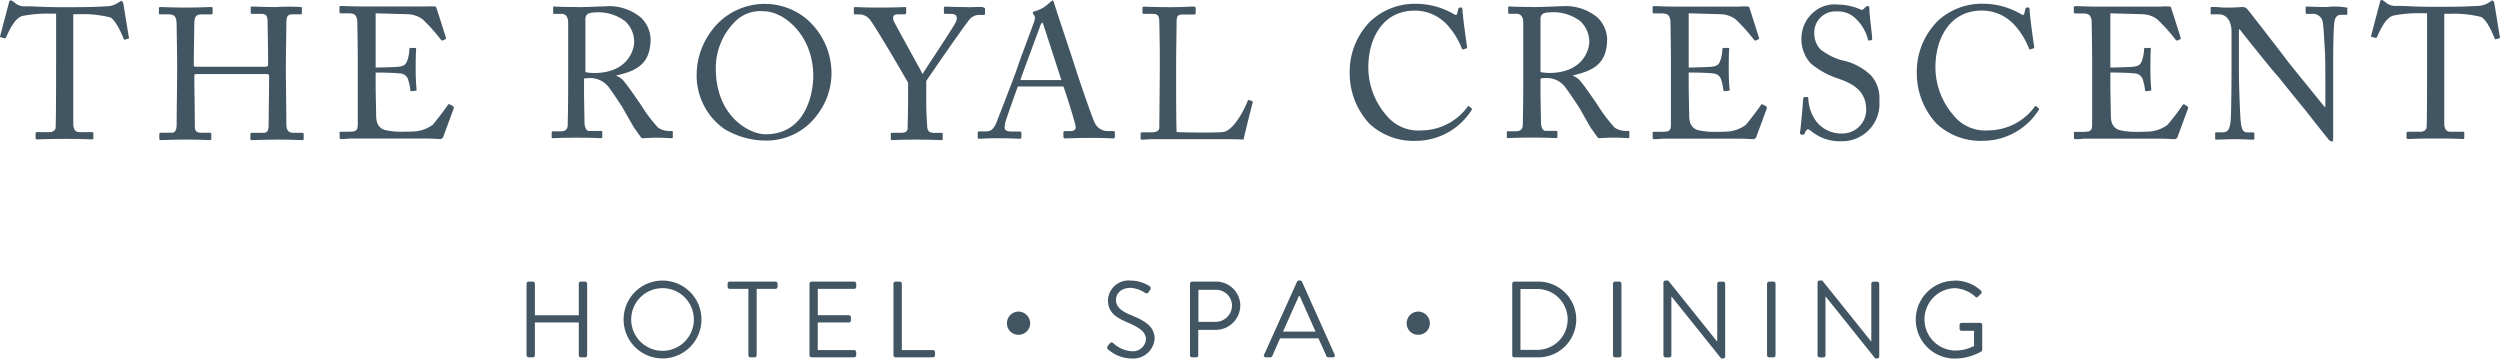 <svg xmlns="http://www.w3.org/2000/svg" width="263.297" height="37.758" viewBox="0 0 263.297 37.758">
  <g id="RC_LOGO_RGB" data-name="RC LOGO RGB" transform="translate(-0.002 -53.848)">
    <g id="Group_16661" data-name="Group 16661" transform="translate(55.456 83.39)">
      <path id="Path_105276" data-name="Path 105276" d="M76.27,115.068a.224.224,0,0,1,.218-.218h.444a.219.219,0,0,1,.218.218v3.33h4.624v-3.33a.219.219,0,0,1,.218-.218h.444a.224.224,0,0,1,.218.218v7.54a.224.224,0,0,1-.218.218h-.444a.219.219,0,0,1-.218-.218v-3.454H77.15v3.454a.219.219,0,0,1-.218.218h-.444a.224.224,0,0,1-.218-.218Z" transform="translate(-76.27 -114.734)" fill="#425563"/>
      <path id="Path_105277" data-name="Path 105277" d="M94.423,114.7a4.1,4.1,0,1,1-4.093,4.115A4.095,4.095,0,0,1,94.423,114.7Zm0,7.4a3.3,3.3,0,1,0-3.294-3.294A3.311,3.311,0,0,0,94.423,122.1Z" transform="translate(-80.107 -114.693)" fill="#425563"/>
      <path id="Path_105278" data-name="Path 105278" d="M107.6,115.613h-1.985a.219.219,0,0,1-.218-.218v-.327a.214.214,0,0,1,.218-.218h4.828a.219.219,0,0,1,.218.218v.327a.219.219,0,0,1-.218.218h-1.985v6.995a.224.224,0,0,1-.218.218h-.436a.224.224,0,0,1-.218-.218v-6.995Z" transform="translate(-84.22 -114.734)" fill="#425563"/>
      <path id="Path_105279" data-name="Path 105279" d="M117.26,115.068a.214.214,0,0,1,.218-.218h4.486a.219.219,0,0,1,.218.218v.327a.219.219,0,0,1-.218.218h-3.832v2.777H121.4a.224.224,0,0,1,.218.218v.327a.219.219,0,0,1-.218.218h-3.272v2.908h3.832a.219.219,0,0,1,.218.218v.327a.219.219,0,0,1-.218.218h-4.486a.219.219,0,0,1-.218-.218Z" transform="translate(-87.457 -114.734)" fill="#425563"/>
      <path id="Path_105280" data-name="Path 105280" d="M129.42,115.068a.214.214,0,0,1,.218-.218h.444a.224.224,0,0,1,.218.218v6.995h3.279a.219.219,0,0,1,.218.218v.327a.219.219,0,0,1-.218.218h-3.941a.219.219,0,0,1-.218-.218Z" transform="translate(-90.775 -114.734)" fill="#425563"/>
      <path id="Path_105281" data-name="Path 105281" d="M145.86,120.433a1.229,1.229,0,0,1,1.2-1.243,1.247,1.247,0,0,1,1.243,1.243,1.211,1.211,0,0,1-1.243,1.2A1.192,1.192,0,0,1,145.86,120.433Z" transform="translate(-95.262 -115.918)" fill="#425563"/>
      <path id="Path_105282" data-name="Path 105282" d="M160.431,121.593c.058-.065.116-.145.174-.218.116-.145.24-.24.4-.1a3.158,3.158,0,0,0,1.927.865,1.374,1.374,0,0,0,1.527-1.251c0-.785-.683-1.251-1.992-1.8-1.251-.545-2.007-1.062-2.007-2.356a2.17,2.17,0,0,1,2.428-2.029,3.712,3.712,0,0,1,1.949.582.254.254,0,0,1,.065.385c-.044.065-.095.145-.138.218a.259.259,0,0,1-.4.1,3.225,3.225,0,0,0-1.491-.524c-1.207,0-1.57.778-1.57,1.251,0,.763.582,1.207,1.541,1.607,1.541.625,2.53,1.207,2.53,2.53a2.263,2.263,0,0,1-2.458,2.05,3.769,3.769,0,0,1-2.407-.923.246.246,0,0,1-.065-.385Z" transform="translate(-99.225 -114.693)" fill="#425563"/>
      <path id="Path_105283" data-name="Path 105283" d="M172.385,115.068a.214.214,0,0,1,.218-.218h2.516a2.548,2.548,0,0,1,2.552,2.516,2.59,2.59,0,0,1-2.545,2.567h-1.883v2.676a.224.224,0,0,1-.218.218h-.436a.219.219,0,0,1-.218-.218v-7.54Zm2.683,4.021a1.738,1.738,0,0,0,1.73-1.745,1.682,1.682,0,0,0-1.73-1.629h-1.81v3.374Z" transform="translate(-102.497 -114.734)" fill="#425563"/>
      <path id="Path_105284" data-name="Path 105284" d="M183.109,122.484l3.461-7.671a.207.207,0,0,1,.2-.124h.116a.215.215,0,0,1,.2.124l3.439,7.671a.2.2,0,0,1-.2.3h-.458a.21.21,0,0,1-.2-.124l-.843-1.876h-4.043l-.829,1.876a.21.21,0,0,1-.2.124H183.3a.2.2,0,0,1-.2-.3Zm5.41-2.414c-.56-1.243-1.105-2.494-1.665-3.737h-.095l-1.665,3.737h3.417Z" transform="translate(-105.42 -114.69)" fill="#425563"/>
      <path id="Path_105285" data-name="Path 105285" d="M203.76,120.433a1.229,1.229,0,0,1,1.2-1.243,1.247,1.247,0,0,1,1.243,1.243,1.211,1.211,0,0,1-1.243,1.2A1.192,1.192,0,0,1,203.76,120.433Z" transform="translate(-111.064 -115.918)" fill="#425563"/>
      <path id="Path_105286" data-name="Path 105286" d="M219.05,115.068a.211.211,0,0,1,.2-.218h2.552a3.988,3.988,0,1,1,0,7.976h-2.552a.211.211,0,0,1-.2-.218v-7.54Zm2.574,6.973a3.207,3.207,0,1,0,0-6.413h-1.709v6.413Z" transform="translate(-115.237 -114.734)" fill="#425563"/>
      <path id="Path_105287" data-name="Path 105287" d="M233.64,115.068a.224.224,0,0,1,.218-.218h.458a.224.224,0,0,1,.218.218v7.54a.224.224,0,0,1-.218.218h-.458a.224.224,0,0,1-.218-.218Z" transform="translate(-119.218 -114.734)" fill="#425563"/>
      <path id="Path_105288" data-name="Path 105288" d="M240.95,114.9a.211.211,0,0,1,.218-.2h.284l5.141,6.406h.022v-6.071a.214.214,0,0,1,.218-.218h.4a.224.224,0,0,1,.218.218v7.671a.211.211,0,0,1-.218.2h-.2L241.8,116.38h-.015v6.195a.214.214,0,0,1-.218.218h-.4a.224.224,0,0,1-.218-.218V114.9Z" transform="translate(-121.213 -114.693)" fill="#425563"/>
      <path id="Path_105289" data-name="Path 105289" d="M255.96,115.068a.224.224,0,0,1,.218-.218h.458a.224.224,0,0,1,.218.218v7.54a.224.224,0,0,1-.218.218h-.458a.224.224,0,0,1-.218-.218Z" transform="translate(-125.31 -114.734)" fill="#425563"/>
      <path id="Path_105290" data-name="Path 105290" d="M263.27,114.9a.211.211,0,0,1,.218-.2h.284l5.141,6.406h.022v-6.071a.214.214,0,0,1,.218-.218h.4a.224.224,0,0,1,.218.218v7.671a.211.211,0,0,1-.218.2h-.2l-5.228-6.529h-.015v6.195a.214.214,0,0,1-.218.218h-.4a.224.224,0,0,1-.218-.218V114.9Z" transform="translate(-127.305 -114.693)" fill="#425563"/>
      <path id="Path_105291" data-name="Path 105291" d="M281.6,114.7a4,4,0,0,1,2.756,1.062.228.228,0,0,1,.015.32c-.1.1-.225.218-.32.32s-.167.1-.3-.015a3.445,3.445,0,0,0-2.167-.887,3.285,3.285,0,0,0,0,6.566,4.289,4.289,0,0,0,2.05-.48v-1.592h-1.309a.207.207,0,0,1-.218-.2v-.422a.214.214,0,0,1,.218-.218h1.97a.211.211,0,0,1,.2.218v2.61a.287.287,0,0,1-.087.182,5.645,5.645,0,0,1-2.814.749,4.1,4.1,0,1,1,0-8.2Z" transform="translate(-131.183 -114.693)" fill="#425563"/>
    </g>
    <g id="Group_42" data-name="Group 42" transform="translate(0.002 53.892)">
      <path id="Path_23" data-name="Path 23" d="M29.091,74.818c-1.345,0-2.159-.051-2.588-.051-.095,0-.095.051-.095.095v.531a.13.13,0,0,0,.109.145h1.047c.574,0,.625.385.625,1.011,0,.24.051,2.974.051,4.079v.189c0,.24-.095.291-.385.291h-7.2c-.189,0-.24-.051-.24-.145v-.334c0-1.105.051-3.694.051-3.934,0-.771.095-1.105.771-1.105h1.011a.13.13,0,0,0,.145-.109v-.567c0-.095-.051-.095-.189-.095-.385,0-1.062.051-2.588.051-1.723,0-2.348-.051-2.734-.051a.13.13,0,0,0-.145.109v.516c0,.095,0,.145.095.145h.909c.72,0,.865.291.865,1.243,0,.334.051,2.923.051,4.173v.865c0,.531-.051,4.319-.051,5.228,0,.48-.051.96-.531.96H16.927c-.095,0-.145.051-.145.095v.531a.13.13,0,0,0,.109.145h.036c.429,0,1.062-.051,2.734-.051,1.389,0,2.109.051,2.45.051a.13.13,0,0,0,.145-.109V88.2a.13.13,0,0,0-.109-.145h-1c-.429,0-.625-.189-.625-.669,0-1.345-.051-4.363-.051-4.893v-.429c0-.145.051-.189.291-.189h7.155c.334,0,.429,0,.429.24v.291c0,.72-.051,3.839-.051,4.748,0,.531-.051.909-.531.909H26.517a.13.13,0,0,0-.145.109v.516c0,.095.051.145.095.145.574,0,1.2-.051,2.923-.051,1.44,0,2.109.051,2.45.051a.13.13,0,0,0,.145-.109v-.516c0-.095-.051-.145-.189-.145h-.865c-.574,0-.771-.291-.771-.96,0-1.105-.051-4.842-.051-5.468v-.669c0-.72.051-4.028.051-4.319,0-.72.051-1.062.625-1.062h.865c.095,0,.145,0,.145-.145v-.48c0-.095,0-.145-.145-.145a21.226,21.226,0,0,0-2.545,0m15.858-.058H38.3c-1.294,0-1.97-.051-2.4-.051-.095,0-.145.051-.145.095v.531a.13.13,0,0,0,.109.145h.756c.72,0,.909.145,1.011.771,0,.189.051,2.639.051,4.268v6.566c0,.72-.095.865-.96.865h-.763c-.145,0-.189,0-.189.095v.531c0,.095.051.145.189.145a6.908,6.908,0,0,0,.865-.051h7.773c1.149,0,1.585.051,1.68.051a.38.38,0,0,0,.429-.291l1.062-2.879c.051-.145.051-.189-.051-.291l-.334-.189a.179.179,0,0,0-.233.08v.015c-.291.429-1.389,1.869-1.585,2.065a3.724,3.724,0,0,1-1.68.669c-.429.051-1.389.051-1.723.051a6.812,6.812,0,0,1-1.44-.145c-.625-.095-1.105-.531-1.105-1.534,0-.385-.051-2.3-.051-3.359V81.718c.334,0,1.68,0,2.588.095a.929.929,0,0,1,.865.771,4.927,4.927,0,0,1,.189.909c0,.145.051.189.145.189l.429-.051c.095,0,.095-.051.095-.145-.051-.429-.095-1.345-.095-2.014,0-.291,0-1.92.051-2.2,0-.095,0-.145-.095-.145h-.48a.13.13,0,0,0-.145.109v.036a3.881,3.881,0,0,1-.145.96c-.189.625-.334.771-.909.865-.24.051-2.3.095-2.494.095V75.48l3.454.095A2.8,2.8,0,0,1,44.5,76.1a18.3,18.3,0,0,1,1.97,2.2l.145.051.291-.145c.095-.051.095-.095.051-.189-.051-.189-.909-2.879-1.011-3.163,0-.051-.051-.095-.145-.095a5.077,5.077,0,0,0-.814,0m16.672,6.915V76.163a.705.705,0,0,1,.24-.625,1.52,1.52,0,0,1,.669-.145,4.689,4.689,0,0,1,3.265.909,2.955,2.955,0,0,1,.96,2.2c0,.814-.669,3.265-4.224,3.265a4.76,4.76,0,0,1-.909-.095m-.909-6.856c-1.629,0-2.254-.051-2.4-.051-.095,0-.095.051-.095.145v.48c0,.095,0,.145.095.145h.771c.48,0,.72.334.72.96v5.133c0,1.869,0,3.694-.051,5.613,0,.531-.334.669-.771.669H58.2c-.095,0-.095.051-.095.145v.429c0,.095,0,.145.145.145.189,0,.669-.051,2.45-.051,1.869,0,2.348.051,2.545.051s.189-.051.189-.189v-.429c0-.095,0-.145-.145-.145H62.043c-.291,0-.429-.334-.48-.771,0-.291-.051-2.494-.051-3.643V82.351a3.57,3.57,0,0,1,.625-.051,2.43,2.43,0,0,1,2.109,1.149c.24.291,1.149,1.68,1.243,1.825s1.149,2.014,1.294,2.254c.189.24.625.909.814,1.105.291,0,1.011-.051,1.585-.051.865,0,1.345.051,1.534.051.145,0,.145-.051.145-.189v-.429c0-.095,0-.145-.145-.145a2.226,2.226,0,0,1-1.389-.334,15.671,15.671,0,0,1-1.723-2.254c-.145-.24-1.534-2.254-1.774-2.494a1.848,1.848,0,0,0-.909-.72v-.051c2.494-.531,3.6-1.483,3.6-3.883a3.3,3.3,0,0,0-1.011-2.2,5.189,5.189,0,0,0-3.643-1.2c-.189,0-2.014.095-3.119.095m41.109-.007c-1.294,0-2.109-.051-2.3-.051-.095,0-.145.051-.145.095v.48c0,.095,0,.189.145.189h.531c.814,0,.72.429.625.771s-2.828,4.413-3.548,5.562c-.574-1.105-2.974-5.373-3.068-5.657-.095-.48,0-.625.574-.625h.625c.095,0,.145-.095.145-.189v-.48c0-.051,0-.095-.145-.095-.189,0-.909.051-2.923.051-1.2,0-2.109-.051-2.3-.051-.095,0-.145.051-.145.095v.531c0,.095,0,.145.145.145h.48a1.436,1.436,0,0,1,1.011.48c.574.669,3.788,6.188,4.079,6.718v1.149c0,1.825-.051,3.359-.051,3.643s-.189.48-.669.48h-.96a.13.13,0,0,0-.145.109v.516c0,.095.051.145.095.145.189,0,.814-.051,2.588-.051,1.629,0,2.4.051,2.639.051.145,0,.145-.051.145-.189v-.429c0-.095,0-.145-.145-.145h-.625c-.531,0-.814-.051-.865-.669,0-.189-.095-1.483-.095-2.254V82.6c.72-1.062,4.224-6.144,4.6-6.522a1.312,1.312,0,0,1,.96-.429h.48c.145,0,.145-.051.145-.189v-.48q0-.095-.145-.095c-.145-.145-.574-.051-1.723-.051m21.144-.007c-1.629,0-2.3-.051-2.545-.051a.13.13,0,0,0-.145.109v.465c0,.095,0,.189.145.189h.909c.574,0,.669.189.72.72,0,.334.051,2.4.051,3.694v1.105c0,1.2-.051,6.042-.051,6.427,0,.24-.095.531-.865.531h-.96a.13.13,0,0,0-.145.109v.516c0,.095,0,.145.145.145a5.49,5.49,0,0,0,.771-.051h6.427c1.723,0,3.265,0,3.5.051.095-.531.909-3.744.96-3.883,0-.095,0-.145-.051-.189l-.334-.095c-.095-.051-.095,0-.145.095-.291.771-1.44,3.119-2.588,3.265-.625.095-4.464.051-4.893,0-.051-.814-.051-5.039-.051-5.373v-1.68c0-1.345.051-4.319.051-4.552,0-.574.095-.771.669-.771h1.149c.145,0,.189-.051.189-.145v-.531c0-.095,0-.145-.189-.145-.051-.051-.865.051-2.734.051m-47.617,6.42a6.892,6.892,0,0,1,1.97-4.842,3.718,3.718,0,0,1,3.068-1.149c2.159,0,5.228,2.545,5.228,6.813,0,1.723-.72,6.144-5.039,6.144-1.629,0-5.228-1.825-5.228-6.958M75.2,76.992a7.742,7.742,0,0,0-1.825,4.842,6.882,6.882,0,0,0,2.879,5.8,8.485,8.485,0,0,0,4.224,1.243,6.615,6.615,0,0,0,5.613-2.734,7.212,7.212,0,0,0,1.483-4.268,7.559,7.559,0,0,0-2.683-5.853,6.949,6.949,0,0,0-9.692.96m34.384-.233c.051-.145.145-.291.189-.291s.095.145.145.291l1.869,5.759h-4.319c.145-.48,2.014-5.468,2.109-5.759m1.018-2.45a3.362,3.362,0,0,1-1.629.96c-.145.051-.189.095-.189.189a.432.432,0,0,0,.145.24c.145.189.051.48,0,.669-.189.531-1.774,4.748-1.869,5.133-.574,1.585-2.014,5.228-2.109,5.519-.291.625-.531.909-1.149.909h-.676a.13.13,0,0,0-.145.109v.516a.13.13,0,0,0,.109.145h.036c.291,0,.72-.051,2.109-.051,1.149,0,1.97.051,2.2.051.095,0,.145-.051.145-.189v-.429c0-.095-.051-.145-.189-.145h-.909c-.429,0-.669-.145-.669-.429,0-.095.051-.291.051-.429.095-.429,1.149-3.359,1.345-3.883H112c.291.771,1.062,3.265,1.243,3.984.145.531-.051.72-.574.72h-.48c-.095,0-.189,0-.189.145v.429c0,.095.051.189.145.189.429,0,1.149-.051,2.734-.051s2.014.051,2.348.051c.145,0,.189-.051.189-.145v-.48a.13.13,0,0,0-.109-.145h-.662a1.51,1.51,0,0,1-1.345-.865c-.291-.574-1.534-4.224-2.014-5.708-.385-1.243-1.869-5.613-2.254-6.856-.051-.189-.095-.334-.189-.334a1.2,1.2,0,0,1-.24.189m-97.917-.1-.385.24a2.229,2.229,0,0,1-1.011.291c-.96.051-1.774.095-3.934.095H6.4c-1.825,0-2.639-.095-3.694-.095A1.521,1.521,0,0,1,1.6,74.4l-.24-.189a.476.476,0,0,0-.24-.095c-.095,0-.145.051-.189.291C.88,74.6.211,77.145.022,77.865c-.051.095,0,.145.095.145l.334.095c.095,0,.145,0,.189-.095.291-.625.865-2.014,1.723-2.254a13.589,13.589,0,0,1,3.068-.24h.48v5.039c0,.385,0,6.377-.051,6.958,0,.24-.24.48-.625.48H3.891c-.095,0-.145.051-.145.189v.385c0,.095,0,.189.189.189.291,0,1.105-.051,2.974-.051s2.545.051,2.734.051.189-.051.189-.145v-.429c0-.145,0-.189-.189-.189H8.391c-.48,0-.625-.291-.669-.771V75.574h.531a11.886,11.886,0,0,1,3.359.334c.625.334,1.243,1.825,1.389,2.2.051.145.095.145.145.145l.334-.095c.095,0,.145-.051.095-.145-.145-.865-.531-3.265-.574-3.5s-.095-.291-.189-.291c0-.095-.051-.095-.145,0" transform="translate(-0.002 -74.12)" fill="#425563"/>
    </g>
    <g id="Group_43" data-name="Group 43" transform="translate(142.145 53.848)">
      <path id="Path_24" data-name="Path 24" d="M215.6,81.658V76.139a.705.705,0,0,1,.24-.625,1.52,1.52,0,0,1,.669-.145,4.689,4.689,0,0,1,3.265.909,2.955,2.955,0,0,1,.96,2.2c0,.814-.669,3.265-4.224,3.265a4.76,4.76,0,0,1-.909-.095m-.909-6.856c-1.629,0-2.254-.051-2.4-.051-.095,0-.095.051-.095.145v.48c0,.095,0,.145.095.145h.771c.48,0,.72.334.72.96v5.133c0,1.869,0,3.694-.051,5.613,0,.531-.334.669-.771.669h-.814c-.095,0-.095.051-.095.145v.429c0,.095,0,.145.145.145.189,0,.669-.051,2.45-.051,1.869,0,2.348.051,2.545.051s.189-.051.189-.189v-.429c0-.095,0-.145-.145-.145h-1.105c-.291,0-.429-.334-.48-.771,0-.291-.051-2.494-.051-3.643V82.327a3.569,3.569,0,0,1,.625-.051,2.43,2.43,0,0,1,2.109,1.149c.24.291,1.149,1.68,1.251,1.825s1.149,2.014,1.294,2.254c.189.24.625.909.814,1.105.291,0,1.011-.051,1.585-.051.865,0,1.345.051,1.534.051.145,0,.145-.051.145-.189v-.429c0-.095,0-.145-.145-.145a2.226,2.226,0,0,1-1.389-.334,15.672,15.672,0,0,1-1.723-2.254c-.145-.24-1.534-2.254-1.774-2.494a1.848,1.848,0,0,0-.909-.72v-.051c2.494-.531,3.6-1.483,3.6-3.883a3.3,3.3,0,0,0-1.011-2.2,5.189,5.189,0,0,0-3.643-1.2c-.334,0-2.159.095-3.265.095m21.922-.051h-6.667c-1.294,0-1.97-.051-2.4-.051-.095,0-.145.051-.145.095v.531a.13.13,0,0,0,.109.145h.756c.72,0,.909.145,1.011.771,0,.189.051,2.639.051,4.268v6.566c0,.72-.095.865-.96.865H227.6c-.145,0-.189,0-.189.095v.531c0,.095.051.145.189.145a6.905,6.905,0,0,0,.865-.051h7.773c1.149,0,1.585.051,1.68.051a.38.38,0,0,0,.429-.291l1.062-2.879c.051-.145.051-.189-.051-.291l-.334-.189a.179.179,0,0,0-.233.08v.015c-.291.429-1.389,1.869-1.585,2.065a3.723,3.723,0,0,1-1.68.669c-.429.051-1.389.051-1.723.051a6.812,6.812,0,0,1-1.44-.145c-.625-.095-1.105-.531-1.105-1.534,0-.385-.051-2.3-.051-3.359V81.7c.334,0,1.68,0,2.588.095a.929.929,0,0,1,.865.771,4.927,4.927,0,0,1,.189.909c0,.145.051.189.145.189l.429-.051c.095,0,.095-.051.095-.145-.051-.429-.095-1.345-.095-2.014,0-.291,0-1.92.051-2.2,0-.095,0-.145-.095-.145h-.48a.13.13,0,0,0-.145.109v.036a3.88,3.88,0,0,1-.145.96c-.189.625-.334.771-.909.865-.24.051-2.3.095-2.494.095V75.463l3.454.095a2.8,2.8,0,0,1,1.483.531,18.3,18.3,0,0,1,1.97,2.2l.145.051.291-.145c.095-.051.095-.095.051-.189-.051-.189-.909-2.879-1.011-3.163,0-.051-.051-.095-.145-.095a5.077,5.077,0,0,0-.814,0m44.352.007h-6.667c-1.294,0-1.97-.051-2.4-.051-.095,0-.145.051-.145.095v.531a.13.13,0,0,0,.109.145h.756c.72,0,.909.145,1.011.771,0,.189.051,2.639.051,4.268v6.566c0,.72-.095.865-.96.865h-.771c-.145,0-.189,0-.189.095v.531c0,.095.051.145.189.145a6.908,6.908,0,0,0,.865-.051h7.773c1.149,0,1.585.051,1.68.051a.38.38,0,0,0,.429-.291l1.062-2.879c.051-.145.051-.189-.051-.291l-.291-.189a.179.179,0,0,0-.233.08v.015a20.738,20.738,0,0,1-1.585,2.065,3.724,3.724,0,0,1-1.68.669c-.429.051-1.389.051-1.723.051a6.812,6.812,0,0,1-1.44-.145c-.625-.095-1.105-.531-1.105-1.534,0-.385-.051-2.3-.051-3.359V81.7c.334,0,1.68,0,2.588.095a.929.929,0,0,1,.865.771,4.927,4.927,0,0,1,.189.909c0,.145.051.189.145.189l.429-.051c.095,0,.095-.051.095-.145-.051-.429-.095-1.345-.095-2.014,0-.291,0-1.92.051-2.2,0-.095,0-.145-.095-.145h-.48a.13.13,0,0,0-.145.109v.036a3.88,3.88,0,0,1-.145.96c-.189.625-.334.771-.909.865-.24.051-2.348.095-2.494.095V75.463l3.454.095a2.8,2.8,0,0,1,1.483.531,18.293,18.293,0,0,1,1.97,2.2l.145.051.291-.145c.095-.051.095-.095.051-.189-.051-.189-.909-2.879-1.011-3.163,0-.051-.051-.095-.145-.095a5.728,5.728,0,0,0-.865,0m17.45.051c-1.243,0-1.869-.051-2.159-.051-.095,0-.095.051-.095.095v.531c0,.095.051.145.095.145h.625a1.04,1.04,0,0,1,1.062.771c.095.334.189,2.254.24,3.025.051.96.051,1.92.051,3.694v2.3h-.095c-.48-.625-3.788-4.653-3.984-4.944s-3.984-5.177-4.123-5.322a.649.649,0,0,0-.574-.24c-.24,0-.625.051-1.294.051A9.815,9.815,0,0,1,286.8,74.8h-.531c-.095,0-.095.051-.095.095v.531c0,.051,0,.145.095.145h.814c.72,0,1.294.669,1.294,1.825v3.308c0,3.454-.051,5.708-.095,6.093-.095.96-.334,1.2-.865,1.2h-.669c-.095,0-.095.051-.095.095v.531c0,.095,0,.145.095.145.189,0,1.534-.051,1.97-.051.531,0,1.68.051,1.92.051.145,0,.145-.051.145-.145v-.429c0-.095,0-.189-.145-.189h-.574c-.531,0-.625-.385-.72-1.149-.051-.385-.189-3.6-.189-5.373V77.165h.095c.095.145,3.694,4.653,3.934,4.842.095.095,1.534,1.92,2.923,3.6,1.2,1.534,2.349,2.974,2.4,3.025a.643.643,0,0,0,.48.334c.095,0,.095-.189.095-.48v-7.3c0-1.243,0-3.214.095-4.508.051-.72.24-1.062.771-1.062h.531c.095,0,.095-.051.095-.145v-.48c0-.095,0-.145-.145-.145a7.147,7.147,0,0,0-1.97-.051m-100.941,1.68a7.507,7.507,0,0,0-2.014,5.177,7.776,7.776,0,0,0,2.109,5.468,6.84,6.84,0,0,0,4.944,1.774,6.98,6.98,0,0,0,5.8-3.265c.051-.095,0-.145-.051-.189l-.24-.189c-.051-.051-.095-.051-.145.051a6.092,6.092,0,0,1-4.842,2.494,4.338,4.338,0,0,1-3.745-1.629,7.728,7.728,0,0,1-1.869-5.039c0-2.828,1.389-5.948,4.893-5.948a4.6,4.6,0,0,1,3.4,1.483,7.873,7.873,0,0,1,1.534,2.45c.051.145.095.189.189.145l.291-.095c.095,0,.095-.095.095-.189-.095-.531-.48-3.4-.48-3.788,0-.291-.051-.334-.189-.334s-.206.032-.24.095l-.145.574c-.051.145-.145.145-.385,0a7.956,7.956,0,0,0-3.934-1.062,6.859,6.859,0,0,0-4.988,2.014m46.781-1.069a3.641,3.641,0,0,0-1.2,2.494,3.806,3.806,0,0,0,.96,2.828,8.691,8.691,0,0,0,2.828,1.585c1.585.531,3.025,1.294,3.025,3.308a2.5,2.5,0,0,1-2.487,2.5h-.153a3.3,3.3,0,0,1-2.734-1.44,4.31,4.31,0,0,1-.72-2.254c0-.095-.051-.145-.095-.145h-.291a.159.159,0,0,0-.145.095c-.051.574-.24,3.068-.334,3.548-.051.189.051.334.189.334s.24,0,.334-.24c.095-.189.189-.334.291-.334s.189.051.429.24a4.7,4.7,0,0,0,3.119,1.011,3.931,3.931,0,0,0,3.984-4.275,3.6,3.6,0,0,0-.865-2.639,6.138,6.138,0,0,0-3.163-1.629,6.649,6.649,0,0,1-2.2-1.149,2.458,2.458,0,0,1-.625-1.68,2.217,2.217,0,0,1,2.123-2.3h.233a2.658,2.658,0,0,1,2.109.865,4.458,4.458,0,0,1,1.2,2.159l.095.051.24-.051c.095,0,.095-.051.095-.145,0-.429-.291-2.45-.291-3.119,0-.189-.051-.334-.145-.334s-.145.051-.24.095l-.24.24c-.095.095-.189.095-.385,0a5.975,5.975,0,0,0-2.3-.48,3.329,3.329,0,0,0-2.639.865m12.957,1.062a7.507,7.507,0,0,0-2.014,5.177,7.776,7.776,0,0,0,2.109,5.468,6.84,6.84,0,0,0,4.944,1.774,6.98,6.98,0,0,0,5.8-3.265c.051-.095,0-.145-.051-.189l-.24-.189c-.051-.051-.095-.051-.145.051a6.092,6.092,0,0,1-4.842,2.494,4.293,4.293,0,0,1-3.745-1.629,7.728,7.728,0,0,1-1.869-5.039c0-2.828,1.389-5.948,4.893-5.948a4.6,4.6,0,0,1,3.4,1.483,7.875,7.875,0,0,1,1.534,2.45c.051.145.095.189.189.145l.291-.095c.095,0,.095-.095.095-.189-.095-.531-.48-3.4-.48-3.788,0-.291-.051-.334-.189-.334s-.206.032-.24.095l-.145.574c-.051.145-.145.145-.385,0a7.957,7.957,0,0,0-3.934-1.062,6.789,6.789,0,0,0-4.988,2.014m58.53-2.319-.385.24a2.228,2.228,0,0,1-1.011.291c-.96.051-1.774.095-3.934.095h-.974c-1.825,0-2.639-.095-3.694-.095a1.521,1.521,0,0,1-1.105-.334l-.24-.189a.476.476,0,0,0-.24-.095c-.094,0-.145.051-.189.291-.051.189-.72,2.734-.909,3.454-.051.095,0,.145.095.145l.334.095c.095,0,.145,0,.189-.095.291-.625.865-2.014,1.723-2.254a13.59,13.59,0,0,1,3.068-.24h.48v5.039c0,.385,0,6.377-.051,6.958,0,.24-.24.48-.625.48h-1.345c-.095,0-.145.051-.145.189v.385c0,.095,0,.189.189.189.291,0,1.105-.051,2.974-.051s2.545.051,2.734.051.189-.051.189-.145v-.429c0-.145,0-.189-.189-.189h-1.251c-.48,0-.625-.291-.669-.771V75.514h.531a11.885,11.885,0,0,1,3.359.334c.625.334,1.243,1.825,1.389,2.2.051.145.095.145.145.145l.334-.095c.095,0,.145-.051.095-.145-.145-.865-.531-3.265-.574-3.5s-.095-.291-.189-.291c.051-.095-.051-.095-.145,0" transform="translate(-195.498 -74.06)" fill="#425563"/>
    </g>
  </g>
</svg>
